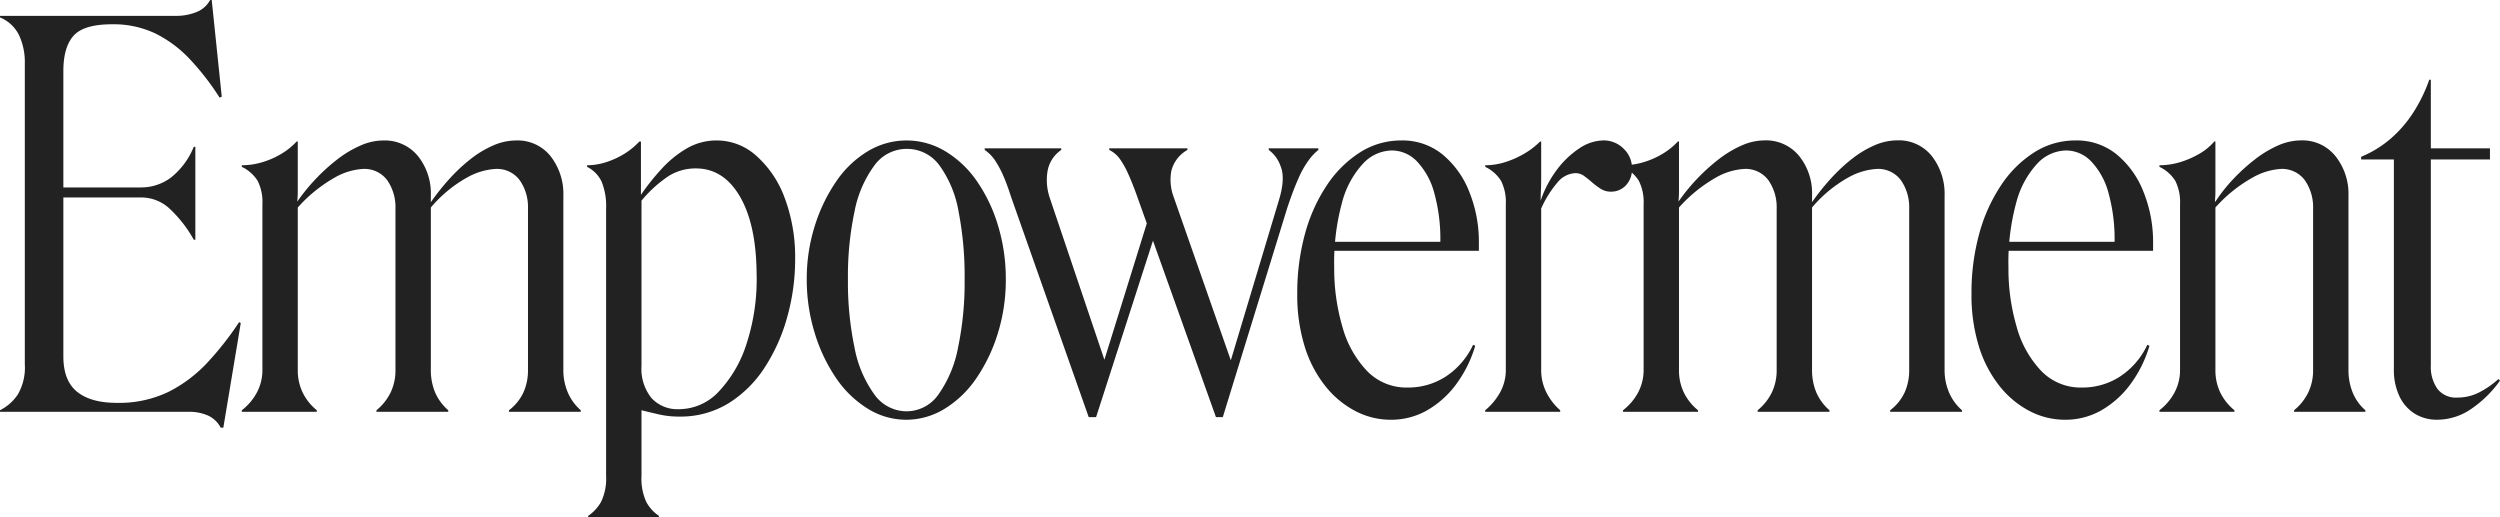 <svg xmlns="http://www.w3.org/2000/svg" width="426.15" height="88.2" viewBox="0 0 426.15 88.2"><defs><style>.a{fill:#222}</style></defs><path class="a" d="M0 2.7h29.88a9.109 9.109 0 0 0 3.69-.675A4.518 4.518 0 0 0 35.82 0h.27l1.71 16.47-.36.18a44.058 44.058 0 0 0-5.085-6.57 20.7 20.7 0 0 0-5.85-4.365A16.6 16.6 0 0 0 19.08 4.14q-4.77 0-6.525 1.935T10.8 12.15v19.8h13.23a8.461 8.461 0 0 0 5.085-1.665 12.807 12.807 0 0 0 3.915-5.265h.27v15.84h-.27a21.3 21.3 0 0 0-4-5.175 7.085 7.085 0 0 0-4.91-2.025H10.8v27.09q0 4.14 2.34 6.03t6.75 1.89a19.416 19.416 0 0 0 8.865-1.89 23.539 23.539 0 0 0 6.66-5.04 52.3 52.3 0 0 0 5.355-6.84l.27.18-2.97 17.82h-.45a4.658 4.658 0 0 0-2.07-2.025 7.865 7.865 0 0 0-3.51-.675H0v-.27a7.974 7.974 0 0 0 3.015-2.655A9.094 9.094 0 0 0 4.23 62.1V10.8a10.859 10.859 0 0 0-.99-4.815A6.259 6.259 0 0 0 0 2.97zm41.22 67.23a9.488 9.488 0 0 0 2.565-3.015A8.124 8.124 0 0 0 44.73 63V34.83a8.073 8.073 0 0 0-.81-4.005 6.464 6.464 0 0 0-2.7-2.385v-.27a12.248 12.248 0 0 0 3.42-.5 14.1 14.1 0 0 0 3.24-1.4 11.876 11.876 0 0 0 2.7-2.16h.18v8.28a18.351 18.351 0 0 1-.09 1.98 33.1 33.1 0 0 1 3.195-3.915 31.893 31.893 0 0 1 3.69-3.33A18.5 18.5 0 0 1 61.47 24.8a9.722 9.722 0 0 1 3.87-.855 7.273 7.273 0 0 1 5.9 2.655 10.142 10.142 0 0 1 2.2 6.7v1.17a39.631 39.631 0 0 1 3.15-3.96 29.134 29.134 0 0 1 3.6-3.375 17.521 17.521 0 0 1 3.87-2.335 9.722 9.722 0 0 1 3.87-.855 7.191 7.191 0 0 1 5.94 2.7 10.463 10.463 0 0 1 2.16 6.75V63a9.7 9.7 0 0 0 .765 3.915 8.439 8.439 0 0 0 2.2 3.015v.27H86.76v-.27a8.165 8.165 0 0 0 2.475-3.06A9.153 9.153 0 0 0 90 63.09V35.55a8.02 8.02 0 0 0-1.395-4.815A4.822 4.822 0 0 0 84.42 28.8a11.292 11.292 0 0 0-4.77 1.44 22.314 22.314 0 0 0-6.21 5.13V63a9.889 9.889 0 0 0 .72 3.87 8.434 8.434 0 0 0 2.25 3.06v.27H64.17v-.27a9 9 0 0 0 2.43-3.06 8.718 8.718 0 0 0 .81-3.78V35.55a8.02 8.02 0 0 0-1.395-4.815A4.822 4.822 0 0 0 61.83 28.8a11.015 11.015 0 0 0-4.725 1.44 24.933 24.933 0 0 0-6.345 5.13v27.72a8.718 8.718 0 0 0 .81 3.78A9 9 0 0 0 54 69.93v.27H41.22zm59.04 18.27v-.27a7.029 7.029 0 0 0 2.2-2.385 9.148 9.148 0 0 0 .855-4.455V35.55a11.027 11.027 0 0 0-.765-4.59 5.437 5.437 0 0 0-2.475-2.52v-.27a10.606 10.606 0 0 0 3.285-.54 13.956 13.956 0 0 0 3.105-1.44 12.216 12.216 0 0 0 2.52-2.07h.27v9.09a38.956 38.956 0 0 1 3.51-4.41 18.2 18.2 0 0 1 4.32-3.51 10.085 10.085 0 0 1 5.13-1.35 10.069 10.069 0 0 1 6.75 2.655 17.793 17.793 0 0 1 4.815 7.2 28.71 28.71 0 0 1 1.76 10.395 36.333 36.333 0 0 1-1.35 9.855 30.6 30.6 0 0 1-3.87 8.64 19.829 19.829 0 0 1-6.16 6.075 15.691 15.691 0 0 1-8.42 2.25 15.122 15.122 0 0 1-3.375-.36q-1.575-.36-3.015-.72v11.16a9.582 9.582 0 0 0 .81 4.455 6.627 6.627 0 0 0 2.16 2.385v.27zm28.71-41.67q-.09-8.37-2.88-13.095t-7.47-4.725a8.656 8.656 0 0 0-4.59 1.26 21.736 21.736 0 0 0-4.68 4.23v28.17a7.92 7.92 0 0 0 1.71 5.49 5.994 5.994 0 0 0 4.68 1.89 9.3 9.3 0 0 0 6.75-2.97 21.118 21.118 0 0 0 4.77-8.19 35.5 35.5 0 0 0 1.71-12.06zm8.55 1.08a29.862 29.862 0 0 1 1.35-9.045 28.347 28.347 0 0 1 3.645-7.6 17.322 17.322 0 0 1 5.4-5.175 12.738 12.738 0 0 1 6.615-1.845 12.738 12.738 0 0 1 6.615 1.845 17.5 17.5 0 0 1 5.4 5.13 26.606 26.606 0 0 1 3.6 7.6 31.265 31.265 0 0 1 1.305 9.09 30.606 30.606 0 0 1-1.35 9.18 28.211 28.211 0 0 1-3.645 7.65 17.833 17.833 0 0 1-5.4 5.22 12.511 12.511 0 0 1-6.615 1.89 12.36 12.36 0 0 1-6.525-1.89 17.833 17.833 0 0 1-5.4-5.22 28.082 28.082 0 0 1-3.645-7.695 30.74 30.74 0 0 1-1.35-9.135zm7.02 0a54.273 54.273 0 0 0 1.125 11.655 19.807 19.807 0 0 0 3.375 7.965 6.752 6.752 0 0 0 5.49 2.88 6.634 6.634 0 0 0 5.445-2.88 20.234 20.234 0 0 0 3.33-7.965 54.273 54.273 0 0 0 1.125-11.655 57.468 57.468 0 0 0-1.035-11.565 18.912 18.912 0 0 0-3.24-7.83 6.828 6.828 0 0 0-5.625-2.835 6.785 6.785 0 0 0-5.49 2.835 19.335 19.335 0 0 0-3.375 7.83 53.015 53.015 0 0 0-1.125 11.565zm52.29-13.86l1.44 1.89-11.43 35.46h-1.26l-13.23-37.53q-.54-1.71-1.17-3.24a17.393 17.393 0 0 0-1.44-2.79 6.656 6.656 0 0 0-1.89-1.98v-.27h13.05v.27a5.5 5.5 0 0 0-2.34 3.645 9.442 9.442 0 0 0 .36 4.455l9.81 29.07-1.08.54zm22.59 1.71L208.44 71.1h-1.17l-13.59-38.07q-.72-1.98-1.4-3.465a14.26 14.26 0 0 0-1.395-2.475 4.916 4.916 0 0 0-1.8-1.53v-.27h13.32v.27a5.691 5.691 0 0 0-2.745 3.6 8.407 8.407 0 0 0 .4 4.41l10.36 29.61-1.17.09 8.73-29.07q1.17-3.78.315-5.85a5.708 5.708 0 0 0-2.025-2.79v-.27h8.46v.27a9.067 9.067 0 0 0-1.62 1.71 15.91 15.91 0 0 0-1.8 3.195q-.9 2.025-1.89 4.995zm8.01 10.17a35.133 35.133 0 0 0 1.4 10.08 17.7 17.7 0 0 0 4.185 7.515 9.332 9.332 0 0 0 6.93 2.835 11.768 11.768 0 0 0 6.525-1.89 13.043 13.043 0 0 0 4.635-5.4l.36.18A20.947 20.947 0 0 1 248 65.79a16.1 16.1 0 0 1-4.95 4.275 12.378 12.378 0 0 1-5.99 1.485 12.988 12.988 0 0 1-6.03-1.485 16.025 16.025 0 0 1-5.13-4.275 20.556 20.556 0 0 1-3.51-6.75 29.65 29.65 0 0 1-1.26-9 37.894 37.894 0 0 1 1.305-10.125 28.155 28.155 0 0 1 3.735-8.325 19.079 19.079 0 0 1 5.67-5.625 13 13 0 0 1 7.02-2.025 10.822 10.822 0 0 1 6.975 2.34 15.584 15.584 0 0 1 4.59 6.345 22.878 22.878 0 0 1 1.665 8.865v1.26h-27.54v-1.53h20.97a29.331 29.331 0 0 0-1.035-8.325 12.478 12.478 0 0 0-2.925-5.355 5.946 5.946 0 0 0-4.32-1.89 6.854 6.854 0 0 0-4.86 2.2 15.456 15.456 0 0 0-3.6 6.615 38.819 38.819 0 0 0-1.35 11.165zm35.28-15.3q0 1.08-.045 2.115t-.045 1.665v.09a18.851 18.851 0 0 1 2.7-5.175 15.305 15.305 0 0 1 3.825-3.69 7.575 7.575 0 0 1 4.185-1.4 4.748 4.748 0 0 1 3.42 1.4 4.526 4.526 0 0 1 1.44 3.375 3.988 3.988 0 0 1-1.035 2.88 3.41 3.41 0 0 1-2.565 1.08 3.159 3.159 0 0 1-1.755-.5 12.875 12.875 0 0 1-1.44-1.08q-.675-.585-1.35-1.08a2.455 2.455 0 0 0-1.485-.495 4.155 4.155 0 0 0-3.06 1.575 17.883 17.883 0 0 0-2.79 4.455V63a8.453 8.453 0 0 0 .9 3.915 10.066 10.066 0 0 0 2.34 3.015v.27h-12.78v-.27a10.641 10.641 0 0 0 2.52-3.015 7.829 7.829 0 0 0 .99-3.915V34.83a8.073 8.073 0 0 0-.81-4.005 6.464 6.464 0 0 0-2.7-2.385v-.27a11.3 11.3 0 0 0 3.42-.54 15.684 15.684 0 0 0 3.24-1.44 13.406 13.406 0 0 0 2.7-2.07h.18zm13.95 39.6a9.488 9.488 0 0 0 2.565-3.015A8.124 8.124 0 0 0 280.17 63V34.83a8.073 8.073 0 0 0-.81-4.005 6.464 6.464 0 0 0-2.7-2.385v-.27a12.248 12.248 0 0 0 3.42-.5 14.1 14.1 0 0 0 3.24-1.4 11.876 11.876 0 0 0 2.7-2.16h.18v8.28a18.352 18.352 0 0 1-.09 1.98 33.1 33.1 0 0 1 3.2-3.915 31.894 31.894 0 0 1 3.69-3.33 18.5 18.5 0 0 1 3.915-2.34 9.722 9.722 0 0 1 3.87-.855 7.273 7.273 0 0 1 5.895 2.655 10.142 10.142 0 0 1 2.205 6.7v1.17a39.628 39.628 0 0 1 3.15-3.96 29.132 29.132 0 0 1 3.6-3.375 17.52 17.52 0 0 1 3.87-2.34 9.722 9.722 0 0 1 3.87-.855 7.191 7.191 0 0 1 5.94 2.7 10.463 10.463 0 0 1 2.16 6.75V63a9.7 9.7 0 0 0 .765 3.915 8.439 8.439 0 0 0 2.2 3.015v.27H322.2v-.27a8.165 8.165 0 0 0 2.475-3.06 9.152 9.152 0 0 0 .765-3.78V35.55a8.019 8.019 0 0 0-1.4-4.815 4.822 4.822 0 0 0-4.18-1.935 11.292 11.292 0 0 0-4.77 1.44 22.314 22.314 0 0 0-6.21 5.13V63a9.889 9.889 0 0 0 .72 3.87 8.433 8.433 0 0 0 2.25 3.06v.27h-12.24v-.27a9 9 0 0 0 2.43-3.06 8.718 8.718 0 0 0 .81-3.78V35.55a8.019 8.019 0 0 0-1.4-4.815 4.822 4.822 0 0 0-4.18-1.935 11.015 11.015 0 0 0-4.725 1.44 24.933 24.933 0 0 0-6.345 5.13v27.72a8.718 8.718 0 0 0 .81 3.78 9 9 0 0 0 2.43 3.06v.27h-12.78zm65.7-24.3a35.134 35.134 0 0 0 1.4 10.08 17.694 17.694 0 0 0 4.185 7.515 9.332 9.332 0 0 0 6.93 2.835 11.768 11.768 0 0 0 6.525-1.89 13.043 13.043 0 0 0 4.635-5.4l.36.18a20.947 20.947 0 0 1-3.465 6.84 16.1 16.1 0 0 1-4.95 4.275 12.378 12.378 0 0 1-5.99 1.485 12.988 12.988 0 0 1-6.03-1.485 16.025 16.025 0 0 1-5.13-4.275 20.556 20.556 0 0 1-3.51-6.75 29.651 29.651 0 0 1-1.26-9 37.9 37.9 0 0 1 1.3-10.125 28.156 28.156 0 0 1 3.735-8.325 19.079 19.079 0 0 1 5.67-5.625 13 13 0 0 1 7.02-2.025 10.822 10.822 0 0 1 6.975 2.34 15.584 15.584 0 0 1 4.59 6.345 22.878 22.878 0 0 1 1.665 8.865v1.26H339.48v-1.53h20.97a29.33 29.33 0 0 0-1.035-8.325 12.478 12.478 0 0 0-2.925-5.355 5.946 5.946 0 0 0-4.32-1.89 6.854 6.854 0 0 0-4.86 2.2 15.456 15.456 0 0 0-3.6 6.615 38.819 38.819 0 0 0-1.35 11.165zm25.74 24.3a9.488 9.488 0 0 0 2.565-3.015A8.124 8.124 0 0 0 371.61 63V34.83a8.073 8.073 0 0 0-.81-4.005 6.464 6.464 0 0 0-2.7-2.385v-.27a12.248 12.248 0 0 0 3.42-.5 15.019 15.019 0 0 0 3.285-1.4 9.969 9.969 0 0 0 2.655-2.16h.18v8.28a18.352 18.352 0 0 1-.09 1.98h.09a27.364 27.364 0 0 1 3.105-3.915 31.894 31.894 0 0 1 3.69-3.33 18.5 18.5 0 0 1 3.915-2.34 9.722 9.722 0 0 1 3.87-.855 7.222 7.222 0 0 1 5.895 2.7 10.322 10.322 0 0 1 2.205 6.75V63a10.226 10.226 0 0 0 .72 3.915 7.982 7.982 0 0 0 2.16 3.015v.27h-12.15v-.27a9 9 0 0 0 2.43-3.06 8.718 8.718 0 0 0 .81-3.78V35.55a8.019 8.019 0 0 0-1.4-4.815 4.822 4.822 0 0 0-4.18-1.935 11.211 11.211 0 0 0-4.68 1.44 24.527 24.527 0 0 0-6.39 5.13v27.72a8.718 8.718 0 0 0 .81 3.78 9 9 0 0 0 2.43 3.06v.27H368.1zm39.96-7.02V27.18h-5.58v-.45a18.77 18.77 0 0 0 4.995-3.06 20.58 20.58 0 0 0 3.87-4.455 26.456 26.456 0 0 0 2.745-5.625h.27v11.7h10.08v1.89h-10.08v35.1a6.477 6.477 0 0 0 1.125 4.005 3.966 3.966 0 0 0 3.375 1.485 8.136 8.136 0 0 0 3.69-.855 15.4 15.4 0 0 0 3.33-2.3l.27.27a19.289 19.289 0 0 1-4.77 4.725 10.24 10.24 0 0 1-5.94 1.935 7.094 7.094 0 0 1-3.825-1.03 7.025 7.025 0 0 1-2.61-2.97 10.47 10.47 0 0 1-.945-4.635z"/></svg>
